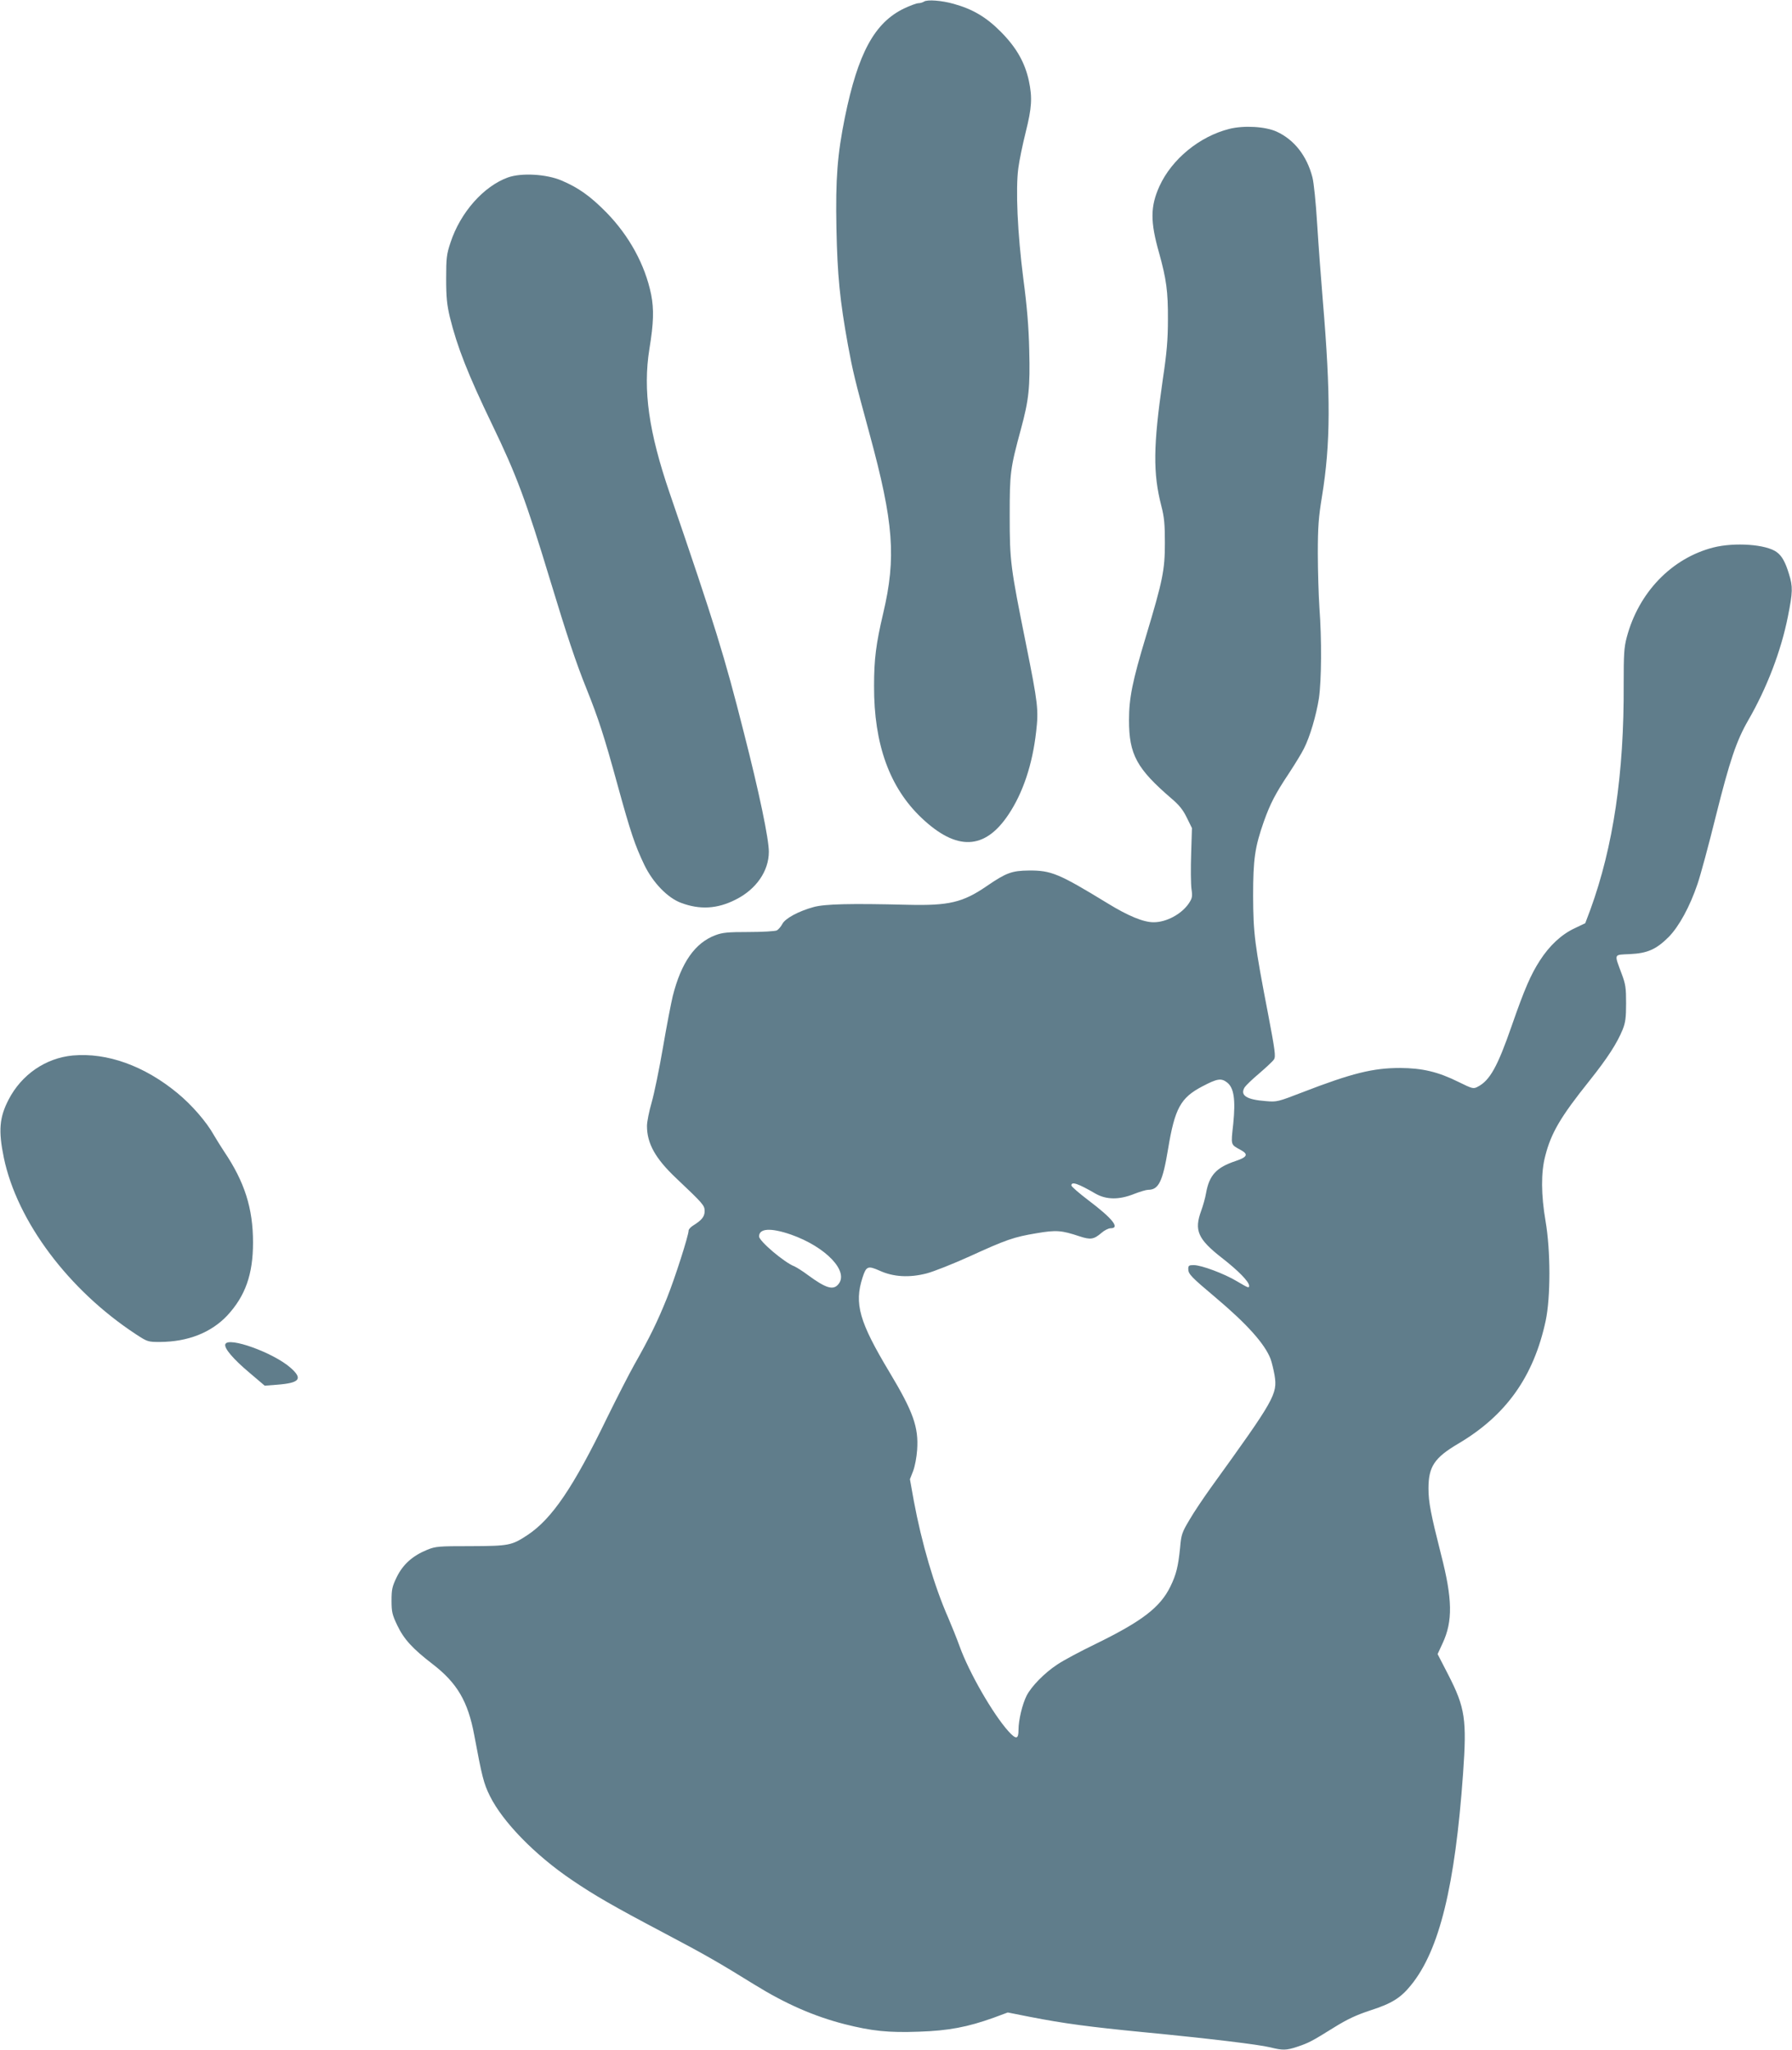 <?xml version="1.0" standalone="no"?>
<!DOCTYPE svg PUBLIC "-//W3C//DTD SVG 20010904//EN"
 "http://www.w3.org/TR/2001/REC-SVG-20010904/DTD/svg10.dtd">
<svg version="1.0" xmlns="http://www.w3.org/2000/svg"
 width="1119pt" height="1280pt" viewBox="0 0 1119 1280"
 preserveAspectRatio="xMidYMid meet">
<g transform="translate(0,1280) scale(0.1,-0.1)"
fill="#607d8b" stroke="none">
<path d="M5770 12790 c-8 -5 -24 -10 -35 -10 -11 0 -52 -15 -90 -33 -184 -89
-287 -278 -369 -679 -47 -232 -59 -384 -53 -693 6 -294 21 -448 72 -730 30
-162 41 -210 135 -555 151 -555 167 -772 85 -1120 -45 -191 -57 -286 -57 -455
-1 -363 97 -633 296 -822 219 -208 395 -202 543 20 90 134 150 312 173 517 16
137 12 174 -64 552 -96 477 -101 512 -101 798 0 267 3 293 70 540 50 184 58
262 52 493 -3 142 -14 275 -37 447 -36 283 -49 558 -31 691 6 47 27 148 46
224 38 152 42 214 20 319 -25 116 -78 209 -175 307 -91 92 -176 142 -295 175
-74 21 -165 28 -185 14z"/>
<path d="M7676 11995 c-186 -47 -359 -189 -436 -358 -57 -126 -58 -221 -2
-417 45 -162 56 -240 55 -415 0 -124 -7 -208 -32 -374 -60 -416 -62 -585 -9
-791 18 -69 22 -113 22 -230 0 -170 -13 -234 -118 -583 -85 -281 -106 -386
-106 -524 0 -215 48 -303 267 -491 45 -38 71 -70 94 -118 l32 -65 -5 -162 c-3
-89 -2 -187 2 -217 7 -49 5 -59 -17 -92 -45 -66 -139 -117 -218 -117 -63 -1
-160 39 -290 119 -303 185 -351 205 -490 204 -106 -1 -142 -14 -263 -97 -150
-103 -237 -123 -492 -117 -362 9 -520 5 -589 -14 -95 -26 -178 -71 -196 -106
-8 -16 -24 -34 -34 -40 -11 -5 -88 -10 -175 -10 -131 0 -164 -3 -209 -20 -127
-48 -213 -170 -266 -380 -10 -41 -38 -185 -61 -320 -23 -134 -55 -290 -71
-345 -16 -55 -29 -121 -29 -146 0 -109 52 -203 181 -325 171 -162 179 -171
179 -207 0 -34 -17 -56 -72 -90 -16 -10 -28 -24 -28 -31 0 -31 -86 -299 -135
-421 -59 -147 -109 -249 -202 -413 -35 -62 -112 -213 -172 -335 -210 -433
-343 -630 -496 -732 -100 -66 -116 -69 -355 -70 -201 0 -219 -1 -273 -23 -90
-37 -150 -90 -189 -169 -29 -60 -33 -77 -33 -148 0 -71 4 -88 36 -155 41 -86
95 -145 221 -242 153 -118 220 -233 259 -441 49 -262 59 -303 98 -382 80 -162
282 -369 511 -524 143 -97 255 -162 581 -334 250 -132 339 -183 560 -320 194
-120 372 -198 563 -247 170 -43 273 -54 463 -47 186 6 305 29 467 87 l89 33
136 -27 c215 -42 373 -63 711 -96 405 -39 720 -77 793 -95 75 -19 100 -19 168
4 71 24 89 33 227 119 85 53 141 79 229 108 134 43 190 78 255 159 176 217
274 617 324 1320 24 338 13 411 -92 616 l-67 130 31 67 c65 139 62 278 -10
557 -63 249 -78 324 -78 410 0 137 37 192 186 280 298 176 471 418 546 768 31
147 31 437 -1 622 -28 164 -29 303 -2 406 37 145 96 245 276 470 114 143 173
235 208 321 17 43 21 74 21 163 0 96 -3 119 -28 185 -47 127 -51 117 51 122
111 5 166 30 244 108 64 66 131 188 179 330 18 52 70 244 115 426 86 343 127
466 201 595 118 204 206 436 248 647 31 155 32 188 7 268 -22 73 -44 113 -76
136 -65 49 -263 63 -397 29 -260 -67 -466 -281 -540 -561 -17 -64 -19 -106
-19 -290 3 -560 -65 -1017 -208 -1410 l-32 -85 -67 -32 c-81 -38 -156 -107
-217 -202 -56 -87 -95 -176 -175 -406 -89 -257 -137 -342 -212 -381 -28 -15
-33 -13 -121 30 -127 63 -225 86 -363 87 -170 0 -301 -32 -614 -153 -150 -58
-157 -60 -225 -54 -122 9 -163 36 -133 86 7 11 48 51 91 87 43 37 85 76 92 87
12 18 7 55 -35 276 -86 446 -94 510 -95 745 0 231 11 305 67 465 40 112 72
174 156 300 38 58 81 128 94 155 38 74 77 208 94 315 16 112 18 366 3 565 -5
77 -10 230 -10 340 0 166 5 226 26 355 54 330 55 632 5 1225 -11 132 -27 346
-35 475 -8 133 -21 261 -30 294 -35 134 -114 234 -223 284 -70 32 -204 40
-296 17z m-13 -5955 c42 -33 53 -106 38 -257 -15 -139 -18 -128 48 -165 48
-26 39 -44 -33 -68 -120 -40 -165 -88 -185 -201 -5 -30 -19 -79 -30 -109 -45
-123 -22 -177 129 -295 103 -80 170 -149 170 -174 0 -16 -5 -14 -76 28 -78 47
-222 101 -270 101 -29 0 -34 -3 -34 -24 0 -32 18 -50 170 -178 197 -166 308
-290 344 -384 8 -22 19 -68 25 -102 19 -118 1 -149 -398 -702 -45 -63 -106
-153 -133 -200 -47 -79 -52 -92 -59 -175 -12 -118 -24 -167 -61 -243 -64 -130
-177 -216 -465 -357 -97 -47 -206 -105 -242 -130 -79 -52 -160 -135 -190 -193
-27 -53 -51 -153 -51 -214 0 -60 -15 -62 -63 -9 -97 108 -246 367 -305 531
-17 47 -49 127 -71 178 -87 197 -166 467 -215 731 l-24 134 20 51 c11 29 22
86 25 132 10 142 -25 239 -172 484 -189 315 -222 428 -169 592 23 71 33 76
107 43 85 -39 185 -45 293 -17 43 11 164 59 268 106 230 105 275 121 419 145
123 21 156 18 267 -19 70 -23 90 -20 138 21 18 16 44 29 57 29 61 0 12 61
-139 175 -58 44 -106 86 -106 92 0 27 41 13 153 -52 66 -37 146 -38 238 -1 36
14 76 26 88 26 66 0 91 50 125 255 42 254 78 320 214 391 93 49 118 53 155 24z
m-2725 -949 c220 -77 368 -233 295 -313 -32 -36 -78 -21 -187 59 -33 25 -72
49 -85 55 -62 23 -221 158 -221 187 0 51 73 55 198 12z"/>
<path d="M3172 11692 c-152 -55 -297 -218 -359 -407 -24 -72 -27 -95 -27 -225
0 -118 5 -163 23 -240 46 -187 114 -360 266 -675 149 -309 209 -468 361 -970
105 -346 161 -514 226 -675 75 -187 111 -298 193 -597 84 -306 110 -381 168
-503 54 -112 146 -207 230 -238 117 -44 226 -38 340 20 129 64 208 179 208
299 0 80 -59 365 -156 744 -122 482 -180 669 -463 1495 -131 383 -168 643
-127 900 27 165 29 248 11 341 -38 186 -137 367 -281 514 -100 101 -173 153
-279 198 -94 40 -250 49 -334 19z"/>
<path d="M455 6209 c-170 -16 -320 -119 -401 -275 -58 -112 -65 -194 -30 -364
83 -397 404 -826 825 -1102 72 -47 75 -48 150 -48 174 1 319 58 420 165 113
122 161 257 161 456 0 213 -52 378 -181 569 -20 30 -48 76 -63 101 -46 83
-139 190 -228 263 -207 171 -440 254 -653 235z"/>
<path d="M1407 4406 c-9 -24 48 -92 153 -180 l93 -79 77 6 c143 11 163 37 83
107 -106 93 -388 195 -406 146z"/>
</g>
</svg>
